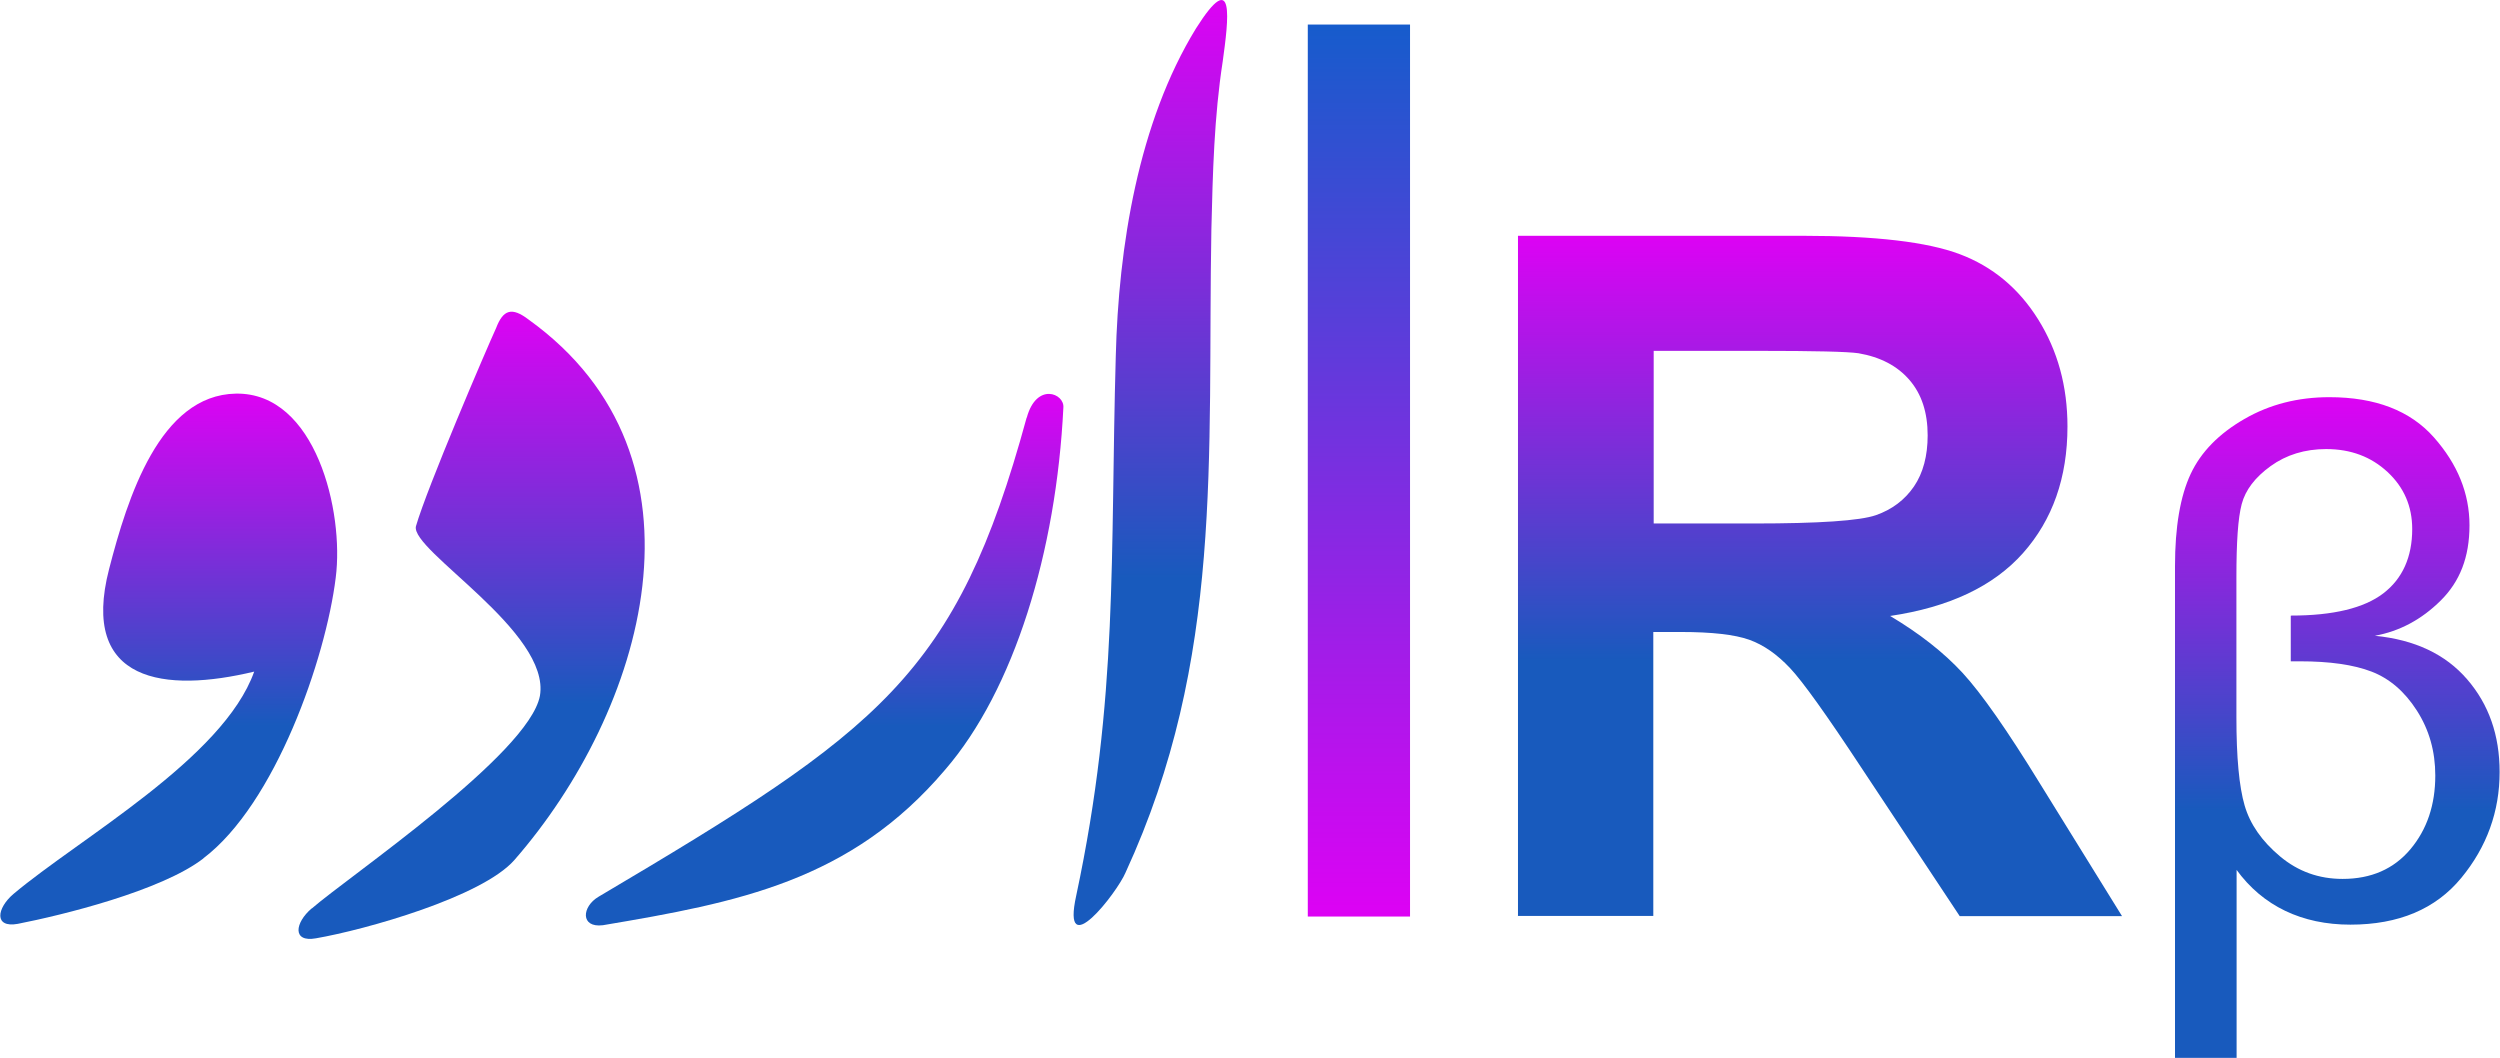 <?xml version="1.0" encoding="UTF-8" standalone="no"?><svg width='78' height='33' viewBox='0 0 78 33' fill='none' xmlns='http://www.w3.org/2000/svg'>
<g clip-path='url(#clip0_51_214)'>
<path d='M6.345 26.779C8.584 25.087 10.164 20.552 10.475 18.02C10.738 15.975 9.859 12.238 7.358 12.281C4.984 12.324 3.978 15.53 3.404 17.754C2.483 21.312 5.161 21.621 7.931 20.954C6.967 23.666 2.483 26.155 0.421 27.891C-0.104 28.336 -0.195 28.96 0.555 28.824C1.916 28.558 5.033 27.799 6.351 26.779' fill='url(#paint0_linear_51_214)'/>
<path d='M9.725 28.342C9.2 28.787 9.109 29.411 9.859 29.275C11.396 29.009 15.045 27.984 16.052 26.829C20.09 22.202 22.506 14.289 16.491 9.97C15.966 9.569 15.698 9.662 15.478 10.236C15.173 10.903 13.324 15.215 12.977 16.42C12.8 17.173 17.192 19.712 16.845 21.714C16.491 23.536 10.915 27.317 9.731 28.342' fill='url(#paint1_linear_51_214)'/>
<path d='M32.03 13.034C29.833 21.084 27.46 22.776 18.675 27.978C18.15 28.287 18.101 28.954 18.809 28.867C23.025 28.157 26.539 27.49 29.486 24.018C31.639 21.529 32.957 17.21 33.177 12.719C33.219 12.275 32.341 11.916 32.036 13.028' fill='url(#paint2_linear_51_214)'/>
<path d='M35.117 27.224C38.192 20.552 37.667 14.282 37.795 7.166C37.838 5.387 37.881 3.651 38.149 1.915C38.326 0.624 38.546 -1.062 37.313 0.89C35.514 3.824 34.897 7.697 34.812 11.12C34.635 17.346 34.897 21.751 33.58 27.934C33.098 30.115 34.855 27.848 35.117 27.224Z' fill='url(#paint3_linear_51_214)'/>
<path d='M40.803 28.596V0.766H43.993V28.596H40.803Z' fill='url(#paint4_linear_51_214)'/>
<path d='M47.361 28.583V7.357H56.269C58.508 7.357 60.137 7.549 61.149 7.932C62.162 8.315 62.98 8.988 63.59 9.964C64.2 10.94 64.505 12.052 64.505 13.306C64.505 14.9 64.041 16.216 63.12 17.254C62.199 18.291 60.814 18.946 58.971 19.218C59.886 19.762 60.643 20.355 61.235 20.997C61.827 21.64 62.632 22.795 63.645 24.444L66.207 28.583H61.143L58.081 23.962C56.995 22.313 56.25 21.269 55.848 20.843C55.445 20.416 55.024 20.12 54.573 19.959C54.121 19.799 53.413 19.718 52.443 19.718H51.583V28.577H47.349L47.361 28.583ZM51.595 16.333H54.725C56.757 16.333 58.026 16.247 58.526 16.074C59.026 15.901 59.429 15.598 59.716 15.178C60.002 14.758 60.143 14.22 60.143 13.584C60.143 12.868 59.954 12.293 59.575 11.855C59.197 11.416 58.666 11.138 57.983 11.021C57.641 10.971 56.61 10.947 54.896 10.947H51.595V16.333V16.333Z' fill='url(#paint5_linear_51_214)'/>
<path d='M69.782 27.119V33.006H67.86V17.661C67.86 16.438 68.025 15.481 68.348 14.789C68.672 14.097 69.233 13.529 70.026 13.072C70.819 12.614 71.704 12.392 72.674 12.392C74.114 12.392 75.2 12.812 75.938 13.646C76.676 14.48 77.048 15.394 77.048 16.389C77.048 17.383 76.749 18.143 76.151 18.736C75.554 19.329 74.87 19.694 74.096 19.836C75.34 19.959 76.298 20.41 76.975 21.195C77.652 21.979 77.988 22.937 77.988 24.086C77.988 25.315 77.591 26.421 76.792 27.391C75.993 28.361 74.84 28.849 73.333 28.849C71.826 28.849 70.6 28.274 69.77 27.125L69.782 27.119ZM71.484 19.206C72.802 19.206 73.76 18.971 74.358 18.514C74.956 18.057 75.261 17.383 75.261 16.506C75.261 15.796 75.004 15.203 74.492 14.727C73.98 14.251 73.345 14.011 72.576 14.011C71.911 14.011 71.332 14.19 70.844 14.542C70.356 14.894 70.057 15.289 69.941 15.728C69.825 16.166 69.776 16.92 69.776 18.007V22.381C69.776 23.629 69.861 24.543 70.032 25.13C70.203 25.717 70.569 26.242 71.136 26.718C71.704 27.193 72.351 27.422 73.089 27.422C73.98 27.422 74.687 27.113 75.206 26.495C75.724 25.877 75.981 25.111 75.981 24.197C75.981 23.443 75.791 22.77 75.407 22.171C75.023 21.572 74.553 21.17 73.992 20.954C73.43 20.738 72.686 20.633 71.753 20.633H71.472V19.212L71.484 19.206Z' fill='url(#paint6_linear_51_214)'/>
</g>
<defs>
<linearGradient id='paint0_linear_51_214' x1='5.265' y1='12.28' x2='5.265' y2='28.843' gradientUnits='userSpaceOnUse'>
<stop stop-color='#DD02F4'/>
<stop offset='0.625' stop-color='#185ABD'/>
</linearGradient>
<linearGradient id='paint1_linear_51_214' x1='14.714' y1='9.725' x2='14.714' y2='29.294' gradientUnits='userSpaceOnUse'>
<stop stop-color='#DD02F4'/>
<stop offset='0.625' stop-color='#185ABD'/>
</linearGradient>
<linearGradient id='paint2_linear_51_214' x1='25.729' y1='12.29' x2='25.729' y2='28.875' gradientUnits='userSpaceOnUse'>
<stop stop-color='#DD02F4'/>
<stop offset='0.625' stop-color='#185ABD'/>
</linearGradient>
<linearGradient id='paint3_linear_51_214' x1='35.892' y1='0.001' x2='35.892' y2='28.862' gradientUnits='userSpaceOnUse'>
<stop stop-color='#DD02F4'/>
<stop offset='0.625' stop-color='#185ABD'/>
</linearGradient>
<linearGradient id='paint4_linear_51_214' x1='42.398' y1='0.766' x2='42.398' y2='28.596' gradientUnits='userSpaceOnUse'>
<stop stop-color='#165CCC'/>
<stop offset='1' stop-color='#DD02F4'/>
</linearGradient>
<linearGradient id='paint5_linear_51_214' x1='56.778' y1='7.357' x2='56.778' y2='28.583' gradientUnits='userSpaceOnUse'>
<stop stop-color='#DD02F4'/>
<stop offset='0.625' stop-color='#185ABD'/>
</linearGradient>
<linearGradient id='paint6_linear_51_214' x1='72.924' y1='12.392' x2='72.924' y2='33.006' gradientUnits='userSpaceOnUse'>
<stop stop-color='#DD02F4'/>
<stop offset='0.625' stop-color='#185ABD'/>
</linearGradient>
<clipPath id='clip0_51_214'>
<rect width='78' height='33' fill='white'/>
</clipPath>
</defs>
</svg>
